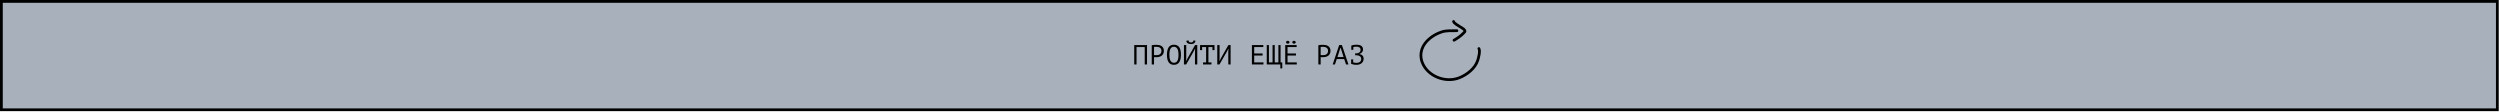 <?xml version="1.0" encoding="UTF-8"?> <svg xmlns="http://www.w3.org/2000/svg" width="1163" height="52" viewBox="0 0 1163 52" fill="none"><rect x="0.646" y="0.646" width="1161.12" height="50.416" fill="#A8B1BB" stroke="black" stroke-width="1.293"></rect><path d="M532.52 21.908H528.719V30H527.646V20.951H533.593V30H532.52V21.908ZM535.785 21.041C536.113 20.964 536.466 20.912 536.845 20.886C537.224 20.86 537.599 20.848 537.97 20.848C538.366 20.848 538.767 20.886 539.172 20.964C539.586 21.041 539.961 21.184 540.297 21.39C540.633 21.597 540.904 21.882 541.111 22.244C541.327 22.606 541.434 23.067 541.434 23.627C541.434 24.178 541.335 24.644 541.137 25.023C540.939 25.402 540.676 25.712 540.348 25.954C540.021 26.186 539.646 26.355 539.224 26.458C538.802 26.561 538.366 26.613 537.918 26.613C537.875 26.613 537.802 26.613 537.698 26.613C537.604 26.613 537.5 26.613 537.388 26.613C537.285 26.605 537.181 26.596 537.078 26.587C536.975 26.579 536.901 26.57 536.858 26.561V30H535.785V21.041ZM537.996 21.778C537.772 21.778 537.556 21.783 537.349 21.791C537.143 21.8 536.979 21.821 536.858 21.856V25.605C536.901 25.622 536.97 25.635 537.065 25.643C537.16 25.643 537.259 25.648 537.362 25.657C537.466 25.657 537.565 25.657 537.66 25.657C537.754 25.657 537.823 25.657 537.866 25.657C538.159 25.657 538.448 25.631 538.733 25.579C539.026 25.519 539.288 25.415 539.521 25.269C539.754 25.122 539.939 24.915 540.077 24.648C540.224 24.381 540.297 24.041 540.297 23.627C540.297 23.274 540.228 22.981 540.09 22.748C539.961 22.507 539.784 22.317 539.56 22.179C539.344 22.033 539.099 21.929 538.823 21.869C538.547 21.808 538.272 21.778 537.996 21.778ZM542.864 25.476C542.864 23.976 543.127 22.821 543.653 22.011C544.187 21.201 545.006 20.796 546.109 20.796C546.712 20.796 547.221 20.908 547.634 21.132C548.057 21.356 548.397 21.675 548.656 22.089C548.914 22.494 549.099 22.985 549.212 23.562C549.324 24.131 549.38 24.769 549.38 25.476C549.38 26.975 549.112 28.13 548.578 28.94C548.052 29.75 547.229 30.155 546.109 30.155C545.514 30.155 545.01 30.043 544.597 29.819C544.183 29.595 543.847 29.28 543.588 28.875C543.33 28.462 543.144 27.97 543.032 27.402C542.92 26.824 542.864 26.182 542.864 25.476ZM544.002 25.476C544.002 25.975 544.032 26.449 544.092 26.898C544.161 27.346 544.278 27.742 544.441 28.087C544.605 28.423 544.821 28.694 545.088 28.901C545.355 29.099 545.695 29.198 546.109 29.198C546.85 29.198 547.389 28.897 547.725 28.294C548.07 27.69 548.242 26.751 548.242 25.476C548.242 24.984 548.208 24.515 548.139 24.066C548.078 23.61 547.966 23.213 547.802 22.877C547.639 22.532 547.419 22.261 547.143 22.063C546.867 21.856 546.523 21.753 546.109 21.753C545.376 21.753 544.842 22.058 544.506 22.67C544.17 23.274 544.002 24.209 544.002 25.476ZM555.903 24.002L555.98 22.709H555.903L555.153 24.157L551.792 30H550.771V20.951H551.844V27.027L551.779 28.306H551.857L552.593 26.859L555.954 20.951H556.976V30H555.903V24.002ZM552.878 18.753C552.912 19.072 553.033 19.318 553.24 19.49C553.447 19.663 553.722 19.749 554.067 19.749C554.412 19.749 554.683 19.663 554.881 19.49C555.088 19.318 555.213 19.077 555.256 18.766L556.174 18.986C556.079 19.451 555.86 19.822 555.515 20.098C555.179 20.365 554.692 20.498 554.054 20.498C553.442 20.498 552.938 20.382 552.542 20.149C552.154 19.908 551.925 19.529 551.857 19.012L552.878 18.753ZM558.263 20.951H564.985V23.317H564.029V21.908H562.154V29.043H563.576V30H559.659V29.043H561.081V21.908H559.22V23.317H558.263V20.951ZM571.405 24.002L571.483 22.709H571.405L570.655 24.157L567.294 30H566.273V20.951H567.346V27.027L567.281 28.306H567.359L568.096 26.859L571.457 20.951H572.478V30H571.405V24.002ZM582.383 20.951H587.696V21.908H583.456V24.868H587.373V25.825H583.456V29.043H587.761V30H582.383V20.951ZM589.294 30V20.951H590.302V29.043H591.996V20.951H593.004V29.043H594.711V20.951H595.719V29.043H596.508V31.823H595.603V30H589.294ZM597.886 20.951H603.199V21.908H598.959V24.868H602.876V25.825H598.959V29.043H603.263V30H597.886V20.951ZM598.274 19.658C598.274 19.46 598.347 19.301 598.493 19.18C598.648 19.051 598.847 18.986 599.088 18.986C599.312 18.986 599.497 19.051 599.644 19.18C599.799 19.301 599.876 19.46 599.876 19.658C599.876 19.857 599.799 20.016 599.644 20.137C599.497 20.257 599.312 20.318 599.088 20.318C598.847 20.318 598.648 20.257 598.493 20.137C598.347 20.016 598.274 19.857 598.274 19.658ZM601.182 19.658C601.182 19.46 601.255 19.301 601.402 19.18C601.548 19.051 601.734 18.986 601.958 18.986C602.208 18.986 602.406 19.051 602.552 19.18C602.699 19.301 602.772 19.46 602.772 19.658C602.772 19.857 602.699 20.016 602.552 20.137C602.406 20.257 602.208 20.318 601.958 20.318C601.734 20.318 601.548 20.257 601.402 20.137C601.255 20.016 601.182 19.857 601.182 19.658ZM613.298 21.041C613.625 20.964 613.979 20.912 614.358 20.886C614.737 20.86 615.112 20.848 615.482 20.848C615.879 20.848 616.28 20.886 616.685 20.964C617.098 21.041 617.473 21.184 617.809 21.39C618.145 21.597 618.417 21.882 618.624 22.244C618.839 22.606 618.947 23.067 618.947 23.627C618.947 24.178 618.848 24.644 618.65 25.023C618.451 25.402 618.188 25.712 617.861 25.954C617.534 26.186 617.159 26.355 616.736 26.458C616.314 26.561 615.879 26.613 615.431 26.613C615.388 26.613 615.314 26.613 615.211 26.613C615.116 26.613 615.013 26.613 614.901 26.613C614.797 26.605 614.694 26.596 614.59 26.587C614.487 26.579 614.414 26.57 614.371 26.561V30H613.298V21.041ZM615.508 21.778C615.284 21.778 615.069 21.783 614.862 21.791C614.655 21.8 614.491 21.821 614.371 21.856V25.605C614.414 25.622 614.483 25.635 614.578 25.643C614.672 25.643 614.771 25.648 614.875 25.657C614.978 25.657 615.077 25.657 615.172 25.657C615.267 25.657 615.336 25.657 615.379 25.657C615.672 25.657 615.961 25.631 616.245 25.579C616.538 25.519 616.801 25.415 617.034 25.269C617.266 25.122 617.452 24.915 617.59 24.648C617.736 24.381 617.809 24.041 617.809 23.627C617.809 23.274 617.74 22.981 617.602 22.748C617.473 22.507 617.297 22.317 617.072 22.179C616.857 22.033 616.611 21.929 616.336 21.869C616.06 21.808 615.784 21.778 615.508 21.778ZM625.328 27.492H621.85L621.023 30H619.963L622.988 20.951H624.255L627.306 30H626.181L625.328 27.492ZM622.187 26.561H625.031L623.699 22.308H623.544L622.187 26.561ZM628.542 27.634H629.498V28.992C629.705 29.061 629.938 29.121 630.196 29.173C630.455 29.224 630.735 29.25 631.037 29.25C631.692 29.25 632.217 29.095 632.614 28.785C633.019 28.475 633.221 28.009 633.221 27.389C633.221 26.846 633.036 26.445 632.665 26.186C632.295 25.919 631.804 25.764 631.192 25.721H630.416V24.816H631.308C631.532 24.79 631.743 24.734 631.941 24.648C632.14 24.553 632.312 24.437 632.459 24.299C632.614 24.161 632.734 24.002 632.821 23.821C632.907 23.64 632.95 23.446 632.95 23.239C632.95 22.955 632.898 22.718 632.795 22.528C632.7 22.33 632.566 22.171 632.394 22.05C632.222 21.929 632.015 21.843 631.773 21.791C631.532 21.731 631.265 21.701 630.972 21.701C630.722 21.701 630.476 21.718 630.235 21.753C629.994 21.787 629.774 21.83 629.576 21.882V23.162H628.619V21.248V21.235C628.705 21.184 628.83 21.132 628.994 21.08C629.158 21.029 629.352 20.981 629.576 20.938C629.8 20.895 630.045 20.86 630.313 20.835C630.58 20.809 630.86 20.796 631.153 20.796C631.541 20.796 631.911 20.835 632.265 20.912C632.618 20.981 632.928 21.102 633.195 21.274C633.471 21.438 633.687 21.666 633.842 21.959C634.005 22.244 634.087 22.597 634.087 23.019C634.087 23.45 633.945 23.864 633.661 24.26C633.385 24.648 632.963 24.928 632.394 25.101V25.152C633.006 25.238 633.484 25.467 633.829 25.837C634.182 26.208 634.359 26.704 634.359 27.324C634.359 27.815 634.264 28.242 634.074 28.604C633.885 28.957 633.631 29.25 633.312 29.483C633.001 29.716 632.648 29.888 632.252 30C631.855 30.103 631.45 30.155 631.037 30.155C630.442 30.155 629.938 30.103 629.524 30C629.11 29.888 628.783 29.785 628.542 29.69V29.677V27.634Z" fill="black"></path><path d="M687.985 22.585C688.669 23.79 687.816 26.885 687.457 28.019C686.254 31.819 682.521 34.72 678.88 36.178C672.485 38.738 664.033 35.496 661.598 28.958C660.04 24.774 661.646 20.756 665.023 17.965C666.693 16.585 668.306 15.69 670.351 14.959C673.009 14.009 675.067 14.425 677.76 14.27" stroke="black" stroke-width="1.293" stroke-linecap="round"></path><path d="M676.207 10C676.343 10.865 678.693 12.056 679.03 12.327C679.55 12.744 680.975 13.346 681.415 14.122C681.724 14.668 681.304 14.894 680.731 15.496C679.423 16.87 677.912 17.847 676.409 18.714" stroke="black" stroke-width="1.293" stroke-linecap="round"></path></svg> 